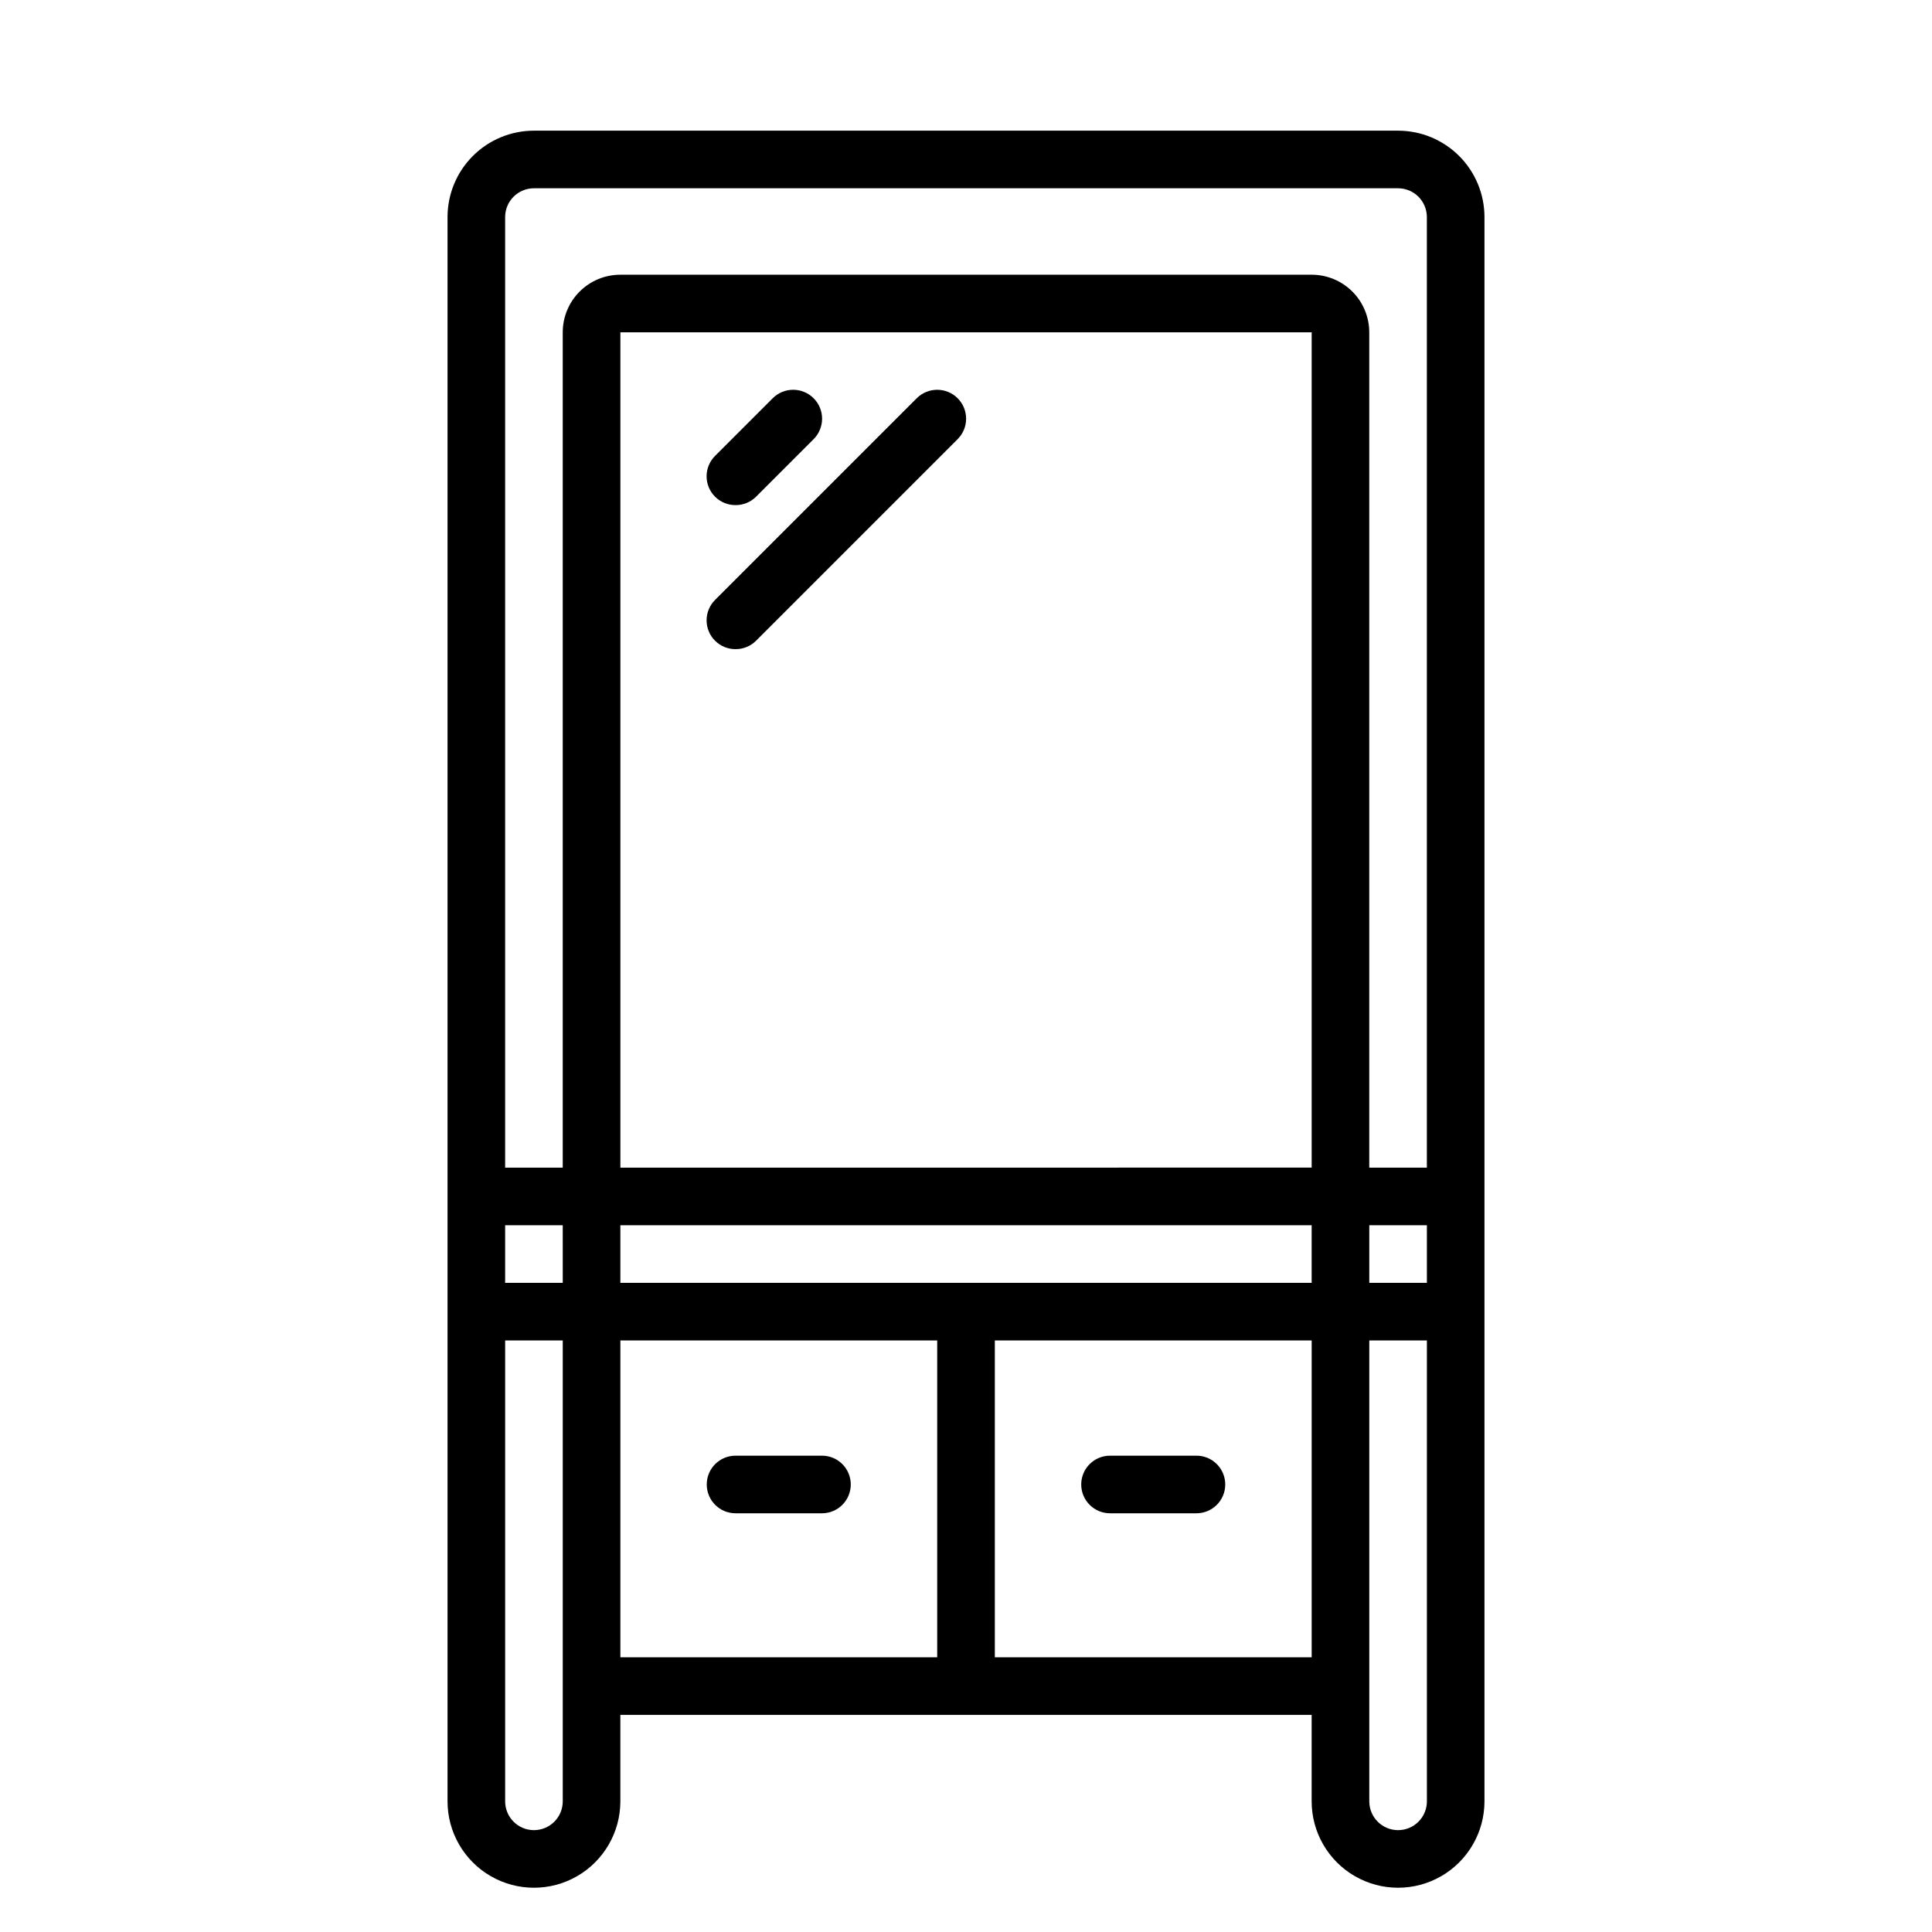 <?xml version="1.0" encoding="UTF-8"?>
<!-- Uploaded to: SVG Repo, www.svgrepo.com, Generator: SVG Repo Mixer Tools -->
<svg fill="#000000" width="800px" height="800px" version="1.1" viewBox="144 144 512 512" xmlns="http://www.w3.org/2000/svg">
 <g>
  <path d="m514.5 178.63h-229c-6.074 0-11.898 2.41-16.191 6.707-4.297 4.293-6.707 10.117-6.707 16.191v419.84c0 8.18 4.363 15.738 11.449 19.832 7.086 4.09 15.812 4.09 22.898 0 7.086-4.094 11.453-11.652 11.453-19.832v-22.902h183.2v22.902c0 8.18 4.363 15.738 11.449 19.832 7.086 4.09 15.816 4.09 22.898 0 7.086-4.094 11.453-11.652 11.453-19.832v-419.84c0-6.074-2.414-11.898-6.707-16.191-4.297-4.297-10.121-6.707-16.195-6.707zm-229 15.266h229c2.023 0 3.969 0.805 5.398 2.234 1.43 1.434 2.234 3.375 2.234 5.398v251.91h-15.266v-221.37c0-4.051-1.609-7.934-4.473-10.797s-6.746-4.469-10.793-4.469h-183.2c-4.051 0-7.934 1.605-10.797 4.469-2.863 2.863-4.473 6.746-4.473 10.797v221.37h-15.266v-251.91c0-4.215 3.418-7.633 7.633-7.633zm22.902 290.07v-15.266h183.2v15.266zm-15.266 0h-15.27v-15.266h15.266zm198.47-30.535-183.2 0.004v-221.37h183.2zm15.266 15.266h15.266v15.266l-15.266 0.004zm-221.37 160.31c-4.215 0-7.633-3.418-7.633-7.633v-122.14h15.266v122.14c0 2.023-0.805 3.965-2.234 5.394-1.434 1.434-3.375 2.238-5.398 2.238zm22.902-129.77h83.965v83.969h-83.965zm99.234 83.969v-83.969h83.969v83.969zm106.87 45.801c-4.215 0-7.633-3.418-7.633-7.633v-122.14h15.266v122.14c0 2.023-0.805 3.965-2.234 5.394-1.43 1.434-3.375 2.238-5.398 2.238z"/>
  <path d="m361.83 529.77h-22.902c-4.215 0-7.633 3.414-7.633 7.633 0 4.215 3.418 7.633 7.633 7.633h22.902c4.215 0 7.633-3.418 7.633-7.633 0-4.219-3.418-7.633-7.633-7.633z"/>
  <path d="m461.07 529.77h-22.902c-4.215 0-7.633 3.414-7.633 7.633 0 4.215 3.418 7.633 7.633 7.633h22.902c4.215 0 7.633-3.418 7.633-7.633 0-4.219-3.418-7.633-7.633-7.633z"/>
  <path d="m338.93 316.03c2.031 0.012 3.981-0.785 5.422-2.215l53.434-53.434c2.992-2.992 2.992-7.848 0-10.84-2.992-2.992-7.848-2.992-10.84 0l-53.434 53.434c-1.445 1.434-2.258 3.387-2.258 5.422 0 2.035 0.812 3.984 2.258 5.418 1.441 1.43 3.391 2.227 5.418 2.215z"/>
  <path d="m338.93 277.86c2.031 0.012 3.981-0.785 5.422-2.215l15.266-15.266c2.992-2.992 2.992-7.848 0-10.84-2.992-2.992-7.848-2.992-10.84 0l-15.266 15.266c-1.445 1.434-2.258 3.387-2.258 5.422 0 2.035 0.812 3.984 2.258 5.418 1.441 1.43 3.391 2.227 5.418 2.215z"/>
 </g>
</svg>